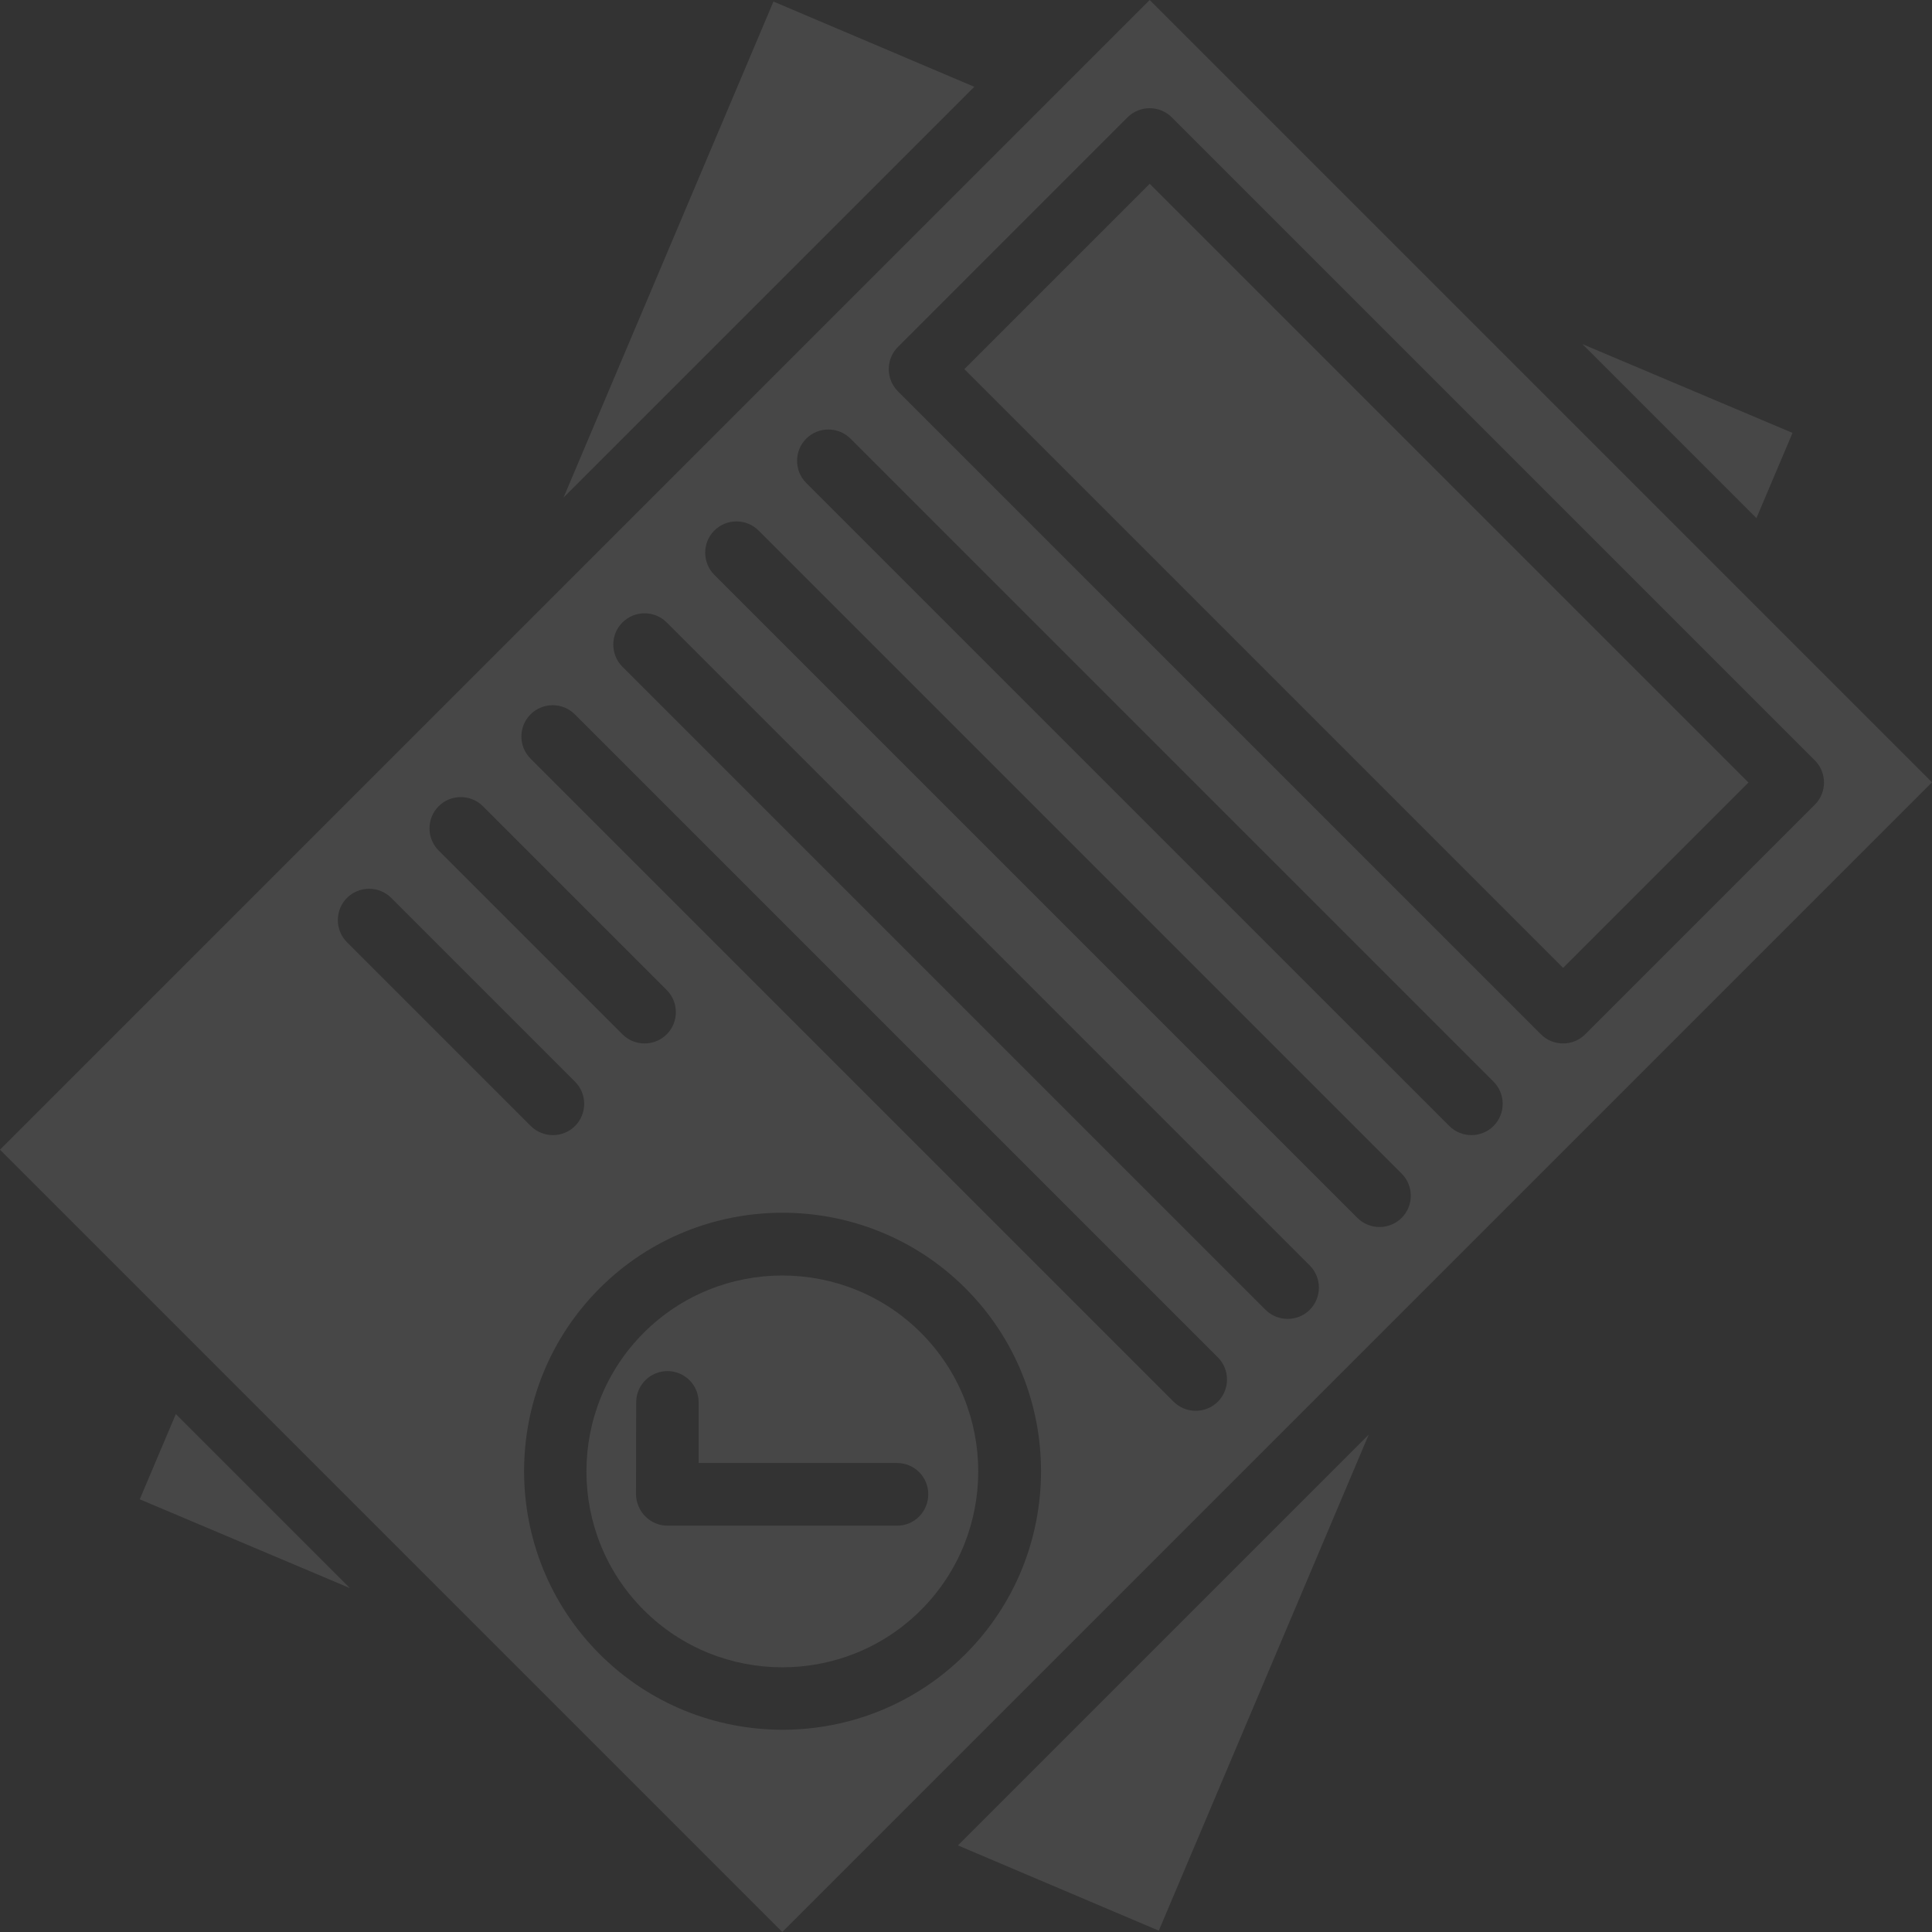 <?xml version="1.0" encoding="UTF-8"?> <svg xmlns="http://www.w3.org/2000/svg" width="560" height="560" viewBox="0 0 560 560" fill="none"><rect x="0" y="0" width="560" height="560" fill="#333333" stroke="none"/> <g opacity="0.1"> <path d="M40.508 434.58L101.414 460.318L50.968 409.872L40.508 434.58Z" fill="white"></path> <path d="M333.25 53.273L506.803 226.826L453.08 280.549L279.527 106.996L333.25 53.273Z" fill="white"></path> <path d="M266.944 386.319C244.8 364.176 208.73 364.179 186.589 386.319C164.446 408.463 164.449 444.533 186.589 466.674C208.733 488.817 244.803 488.814 266.944 466.674C289.087 444.53 289.084 408.46 266.944 386.319ZM260.077 442.219H193.456C191.015 442.219 188.77 441.256 187.038 439.524C185.307 437.793 184.405 435.479 184.343 433.106L184.403 406.471C184.403 401.466 188.448 397.42 193.454 397.42C198.46 397.42 202.505 401.465 202.505 406.471V424.059H260.013C265.019 424.059 269.064 428.104 269.064 433.109C269.064 438.115 265.082 442.219 260.077 442.219Z" fill="white"></path> <path d="M163.348 144.217L282.406 25.16L224.191 0.449L163.348 144.217Z" fill="white"></path> <path d="M519.571 125.477L458.665 99.74L509.111 150.186L519.571 125.477Z" fill="white"></path> <path d="M0 333.239L226.761 560L560 226.761L333.239 0L0 333.239ZM173.811 479.452C144.608 450.249 144.608 402.622 173.811 373.419C203.015 344.215 250.641 344.215 279.844 373.419C309.047 402.621 309.048 450.248 279.844 479.452C250.573 508.716 203.015 508.655 173.811 479.452ZM326.818 34.016C330.349 30.485 336.123 30.485 339.654 34.016L526.044 220.405C529.575 223.936 529.575 229.71 526.044 233.241L459.485 299.8C455.954 303.331 450.18 303.331 446.649 299.8L260.26 113.411C256.729 109.88 256.729 104.106 260.26 100.575L326.818 34.016ZM246.524 127.146L432.914 313.535C436.445 317.066 436.445 322.84 432.914 326.371C429.383 329.902 423.609 329.902 420.078 326.371L233.685 139.985C230.154 136.454 230.154 130.68 233.685 127.149C237.216 123.618 242.993 123.615 246.524 127.146ZM219.886 153.784L406.275 340.174C409.806 343.705 409.806 349.479 406.275 353.01C402.744 356.541 396.97 356.541 393.439 353.01L207.05 166.62C203.519 163.089 203.519 157.315 207.05 153.784C210.581 150.253 216.355 150.253 219.886 153.784ZM193.251 180.42L379.64 366.809C383.171 370.34 383.171 376.114 379.64 379.645C376.109 383.176 370.335 383.176 366.804 379.645L180.415 193.256C176.883 189.725 176.883 183.951 180.415 180.42C183.946 176.889 189.72 176.889 193.251 180.42ZM166.615 207.055L353.005 393.444C356.536 396.975 356.536 402.749 353.005 406.28C349.473 409.812 343.7 409.812 340.168 406.28L153.779 219.891C150.248 216.36 150.248 210.586 153.779 207.055C157.307 203.527 163.084 203.524 166.615 207.055ZM139.98 233.69L193.254 286.964C196.785 290.495 196.785 296.269 193.254 299.8C189.723 303.331 183.949 303.331 180.418 299.8L127.144 246.526C123.613 242.995 123.613 237.222 127.144 233.69C130.672 230.162 136.449 230.159 139.98 233.69ZM113.407 260.264L166.68 313.538C170.211 317.069 170.211 322.842 166.68 326.374C163.149 329.905 157.375 329.905 153.844 326.374L100.57 273.1C97.039 269.569 97.039 263.795 100.57 260.264C104.099 256.736 109.875 256.733 113.407 260.264Z" fill="white"></path> <path d="M396.728 415.843L277.67 534.901L335.884 559.612L396.728 415.843Z" fill="white"></path> </g> </svg> 